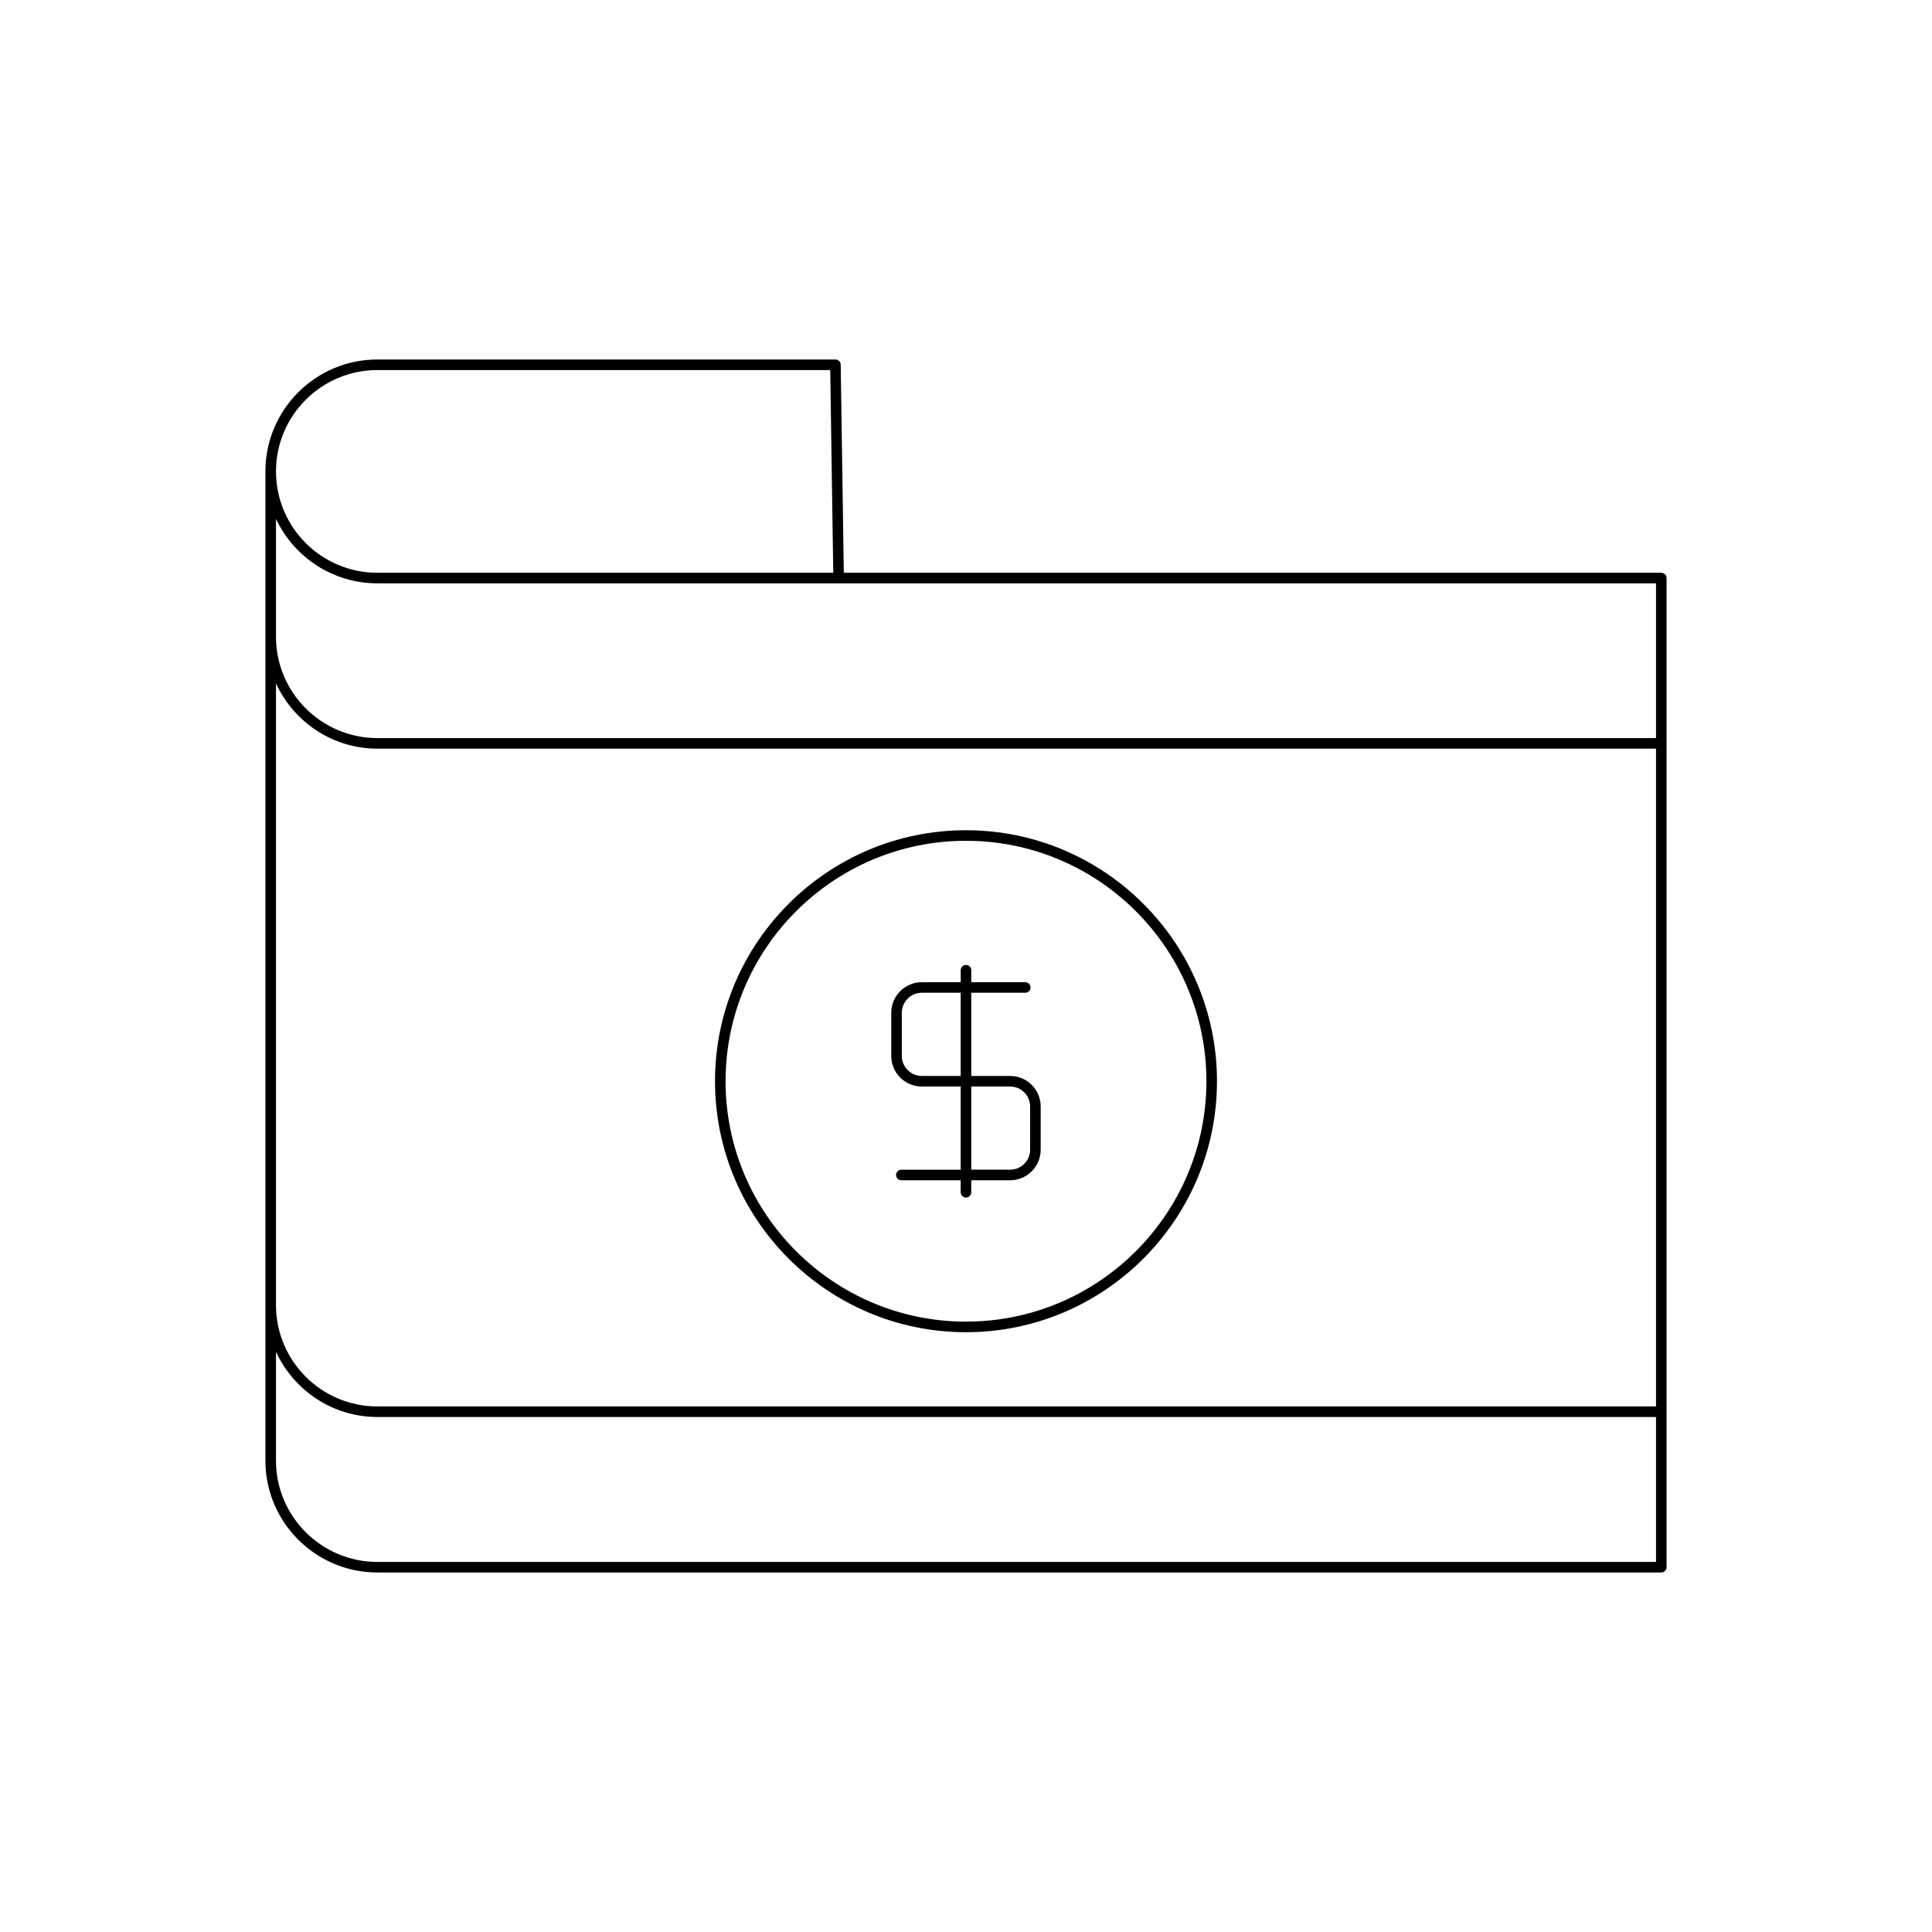 <?xml version="1.0" encoding="UTF-8"?>
<!-- Uploaded to: ICON Repo, www.svgrepo.com, Generator: ICON Repo Mixer Tools -->
<svg fill="#000000" width="800px" height="800px" version="1.1" viewBox="144 144 512 512" xmlns="http://www.w3.org/2000/svg">
 <g>
  <path d="m584.26 295.79h-216.64l-0.824-55.141c-0.012-0.766-0.633-1.379-1.398-1.379h-121.4c-16.355 0-29.664 13.305-29.664 29.656v262.14c0 16.352 13.305 29.656 29.664 29.656h340.26c0.77 0 1.398-0.629 1.398-1.398v-262.13c0-0.77-0.625-1.398-1.398-1.398zm-340.26-53.723h120.02l0.805 53.723h-120.82c-14.816 0-26.863-12.047-26.863-26.863 0-14.809 12.051-26.859 26.863-26.859zm338.86 315.86h-338.86c-14.816 0-26.863-12.047-26.863-26.859v-28.824c4.711 10.164 14.941 17.273 26.863 17.273h338.86zm0-41.207h-338.86c-14.816 0-26.863-12.047-26.863-26.863v-164.73c4.711 10.164 14.941 17.27 26.863 17.27h338.86zm0-177.12h-338.86c-14.816 0-26.863-12.047-26.863-26.859v-31.238c4.738 10.086 15 17.09 26.863 17.09h338.86z"/>
  <path d="m400 497.05c36.676 0 66.512-29.836 66.512-66.512 0-36.68-29.836-66.516-66.512-66.516s-66.512 29.836-66.512 66.512c-0.004 36.68 29.836 66.516 66.512 66.516zm0-130.23c35.133 0 63.715 28.578 63.715 63.715-0.004 35.133-28.582 63.711-63.715 63.711s-63.715-28.578-63.715-63.715c0-35.133 28.578-63.711 63.715-63.711z"/>
  <path d="m388.29 431.94h10.305v22.043h-15.727c-0.77 0-1.398 0.629-1.398 1.398 0 0.77 0.629 1.398 1.398 1.398h15.727v3.176c0 0.77 0.629 1.398 1.398 1.398 0.77 0 1.398-0.629 1.398-1.398v-3.176h10.305c4.465 0 8.098-3.629 8.098-8.098v-11.445c0-4.465-3.629-8.098-8.098-8.098h-10.301v-22.047h14.312c0.77 0 1.398-0.629 1.398-1.398 0-0.77-0.629-1.398-1.398-1.398h-14.312v-3.176c0-0.77-0.629-1.398-1.398-1.398s-1.398 0.629-1.398 1.398v3.176h-10.305c-4.465 0-8.098 3.629-8.098 8.098v11.453c0 4.461 3.629 8.094 8.094 8.094zm13.105 0h10.305c2.918 0 5.297 2.379 5.297 5.297v11.445c0 2.918-2.379 5.297-5.297 5.297h-10.305zm-18.402-19.551c0-2.918 2.379-5.297 5.297-5.297h10.305v22.047h-10.305c-2.918 0-5.297-2.379-5.297-5.297z"/>
 </g>
</svg>